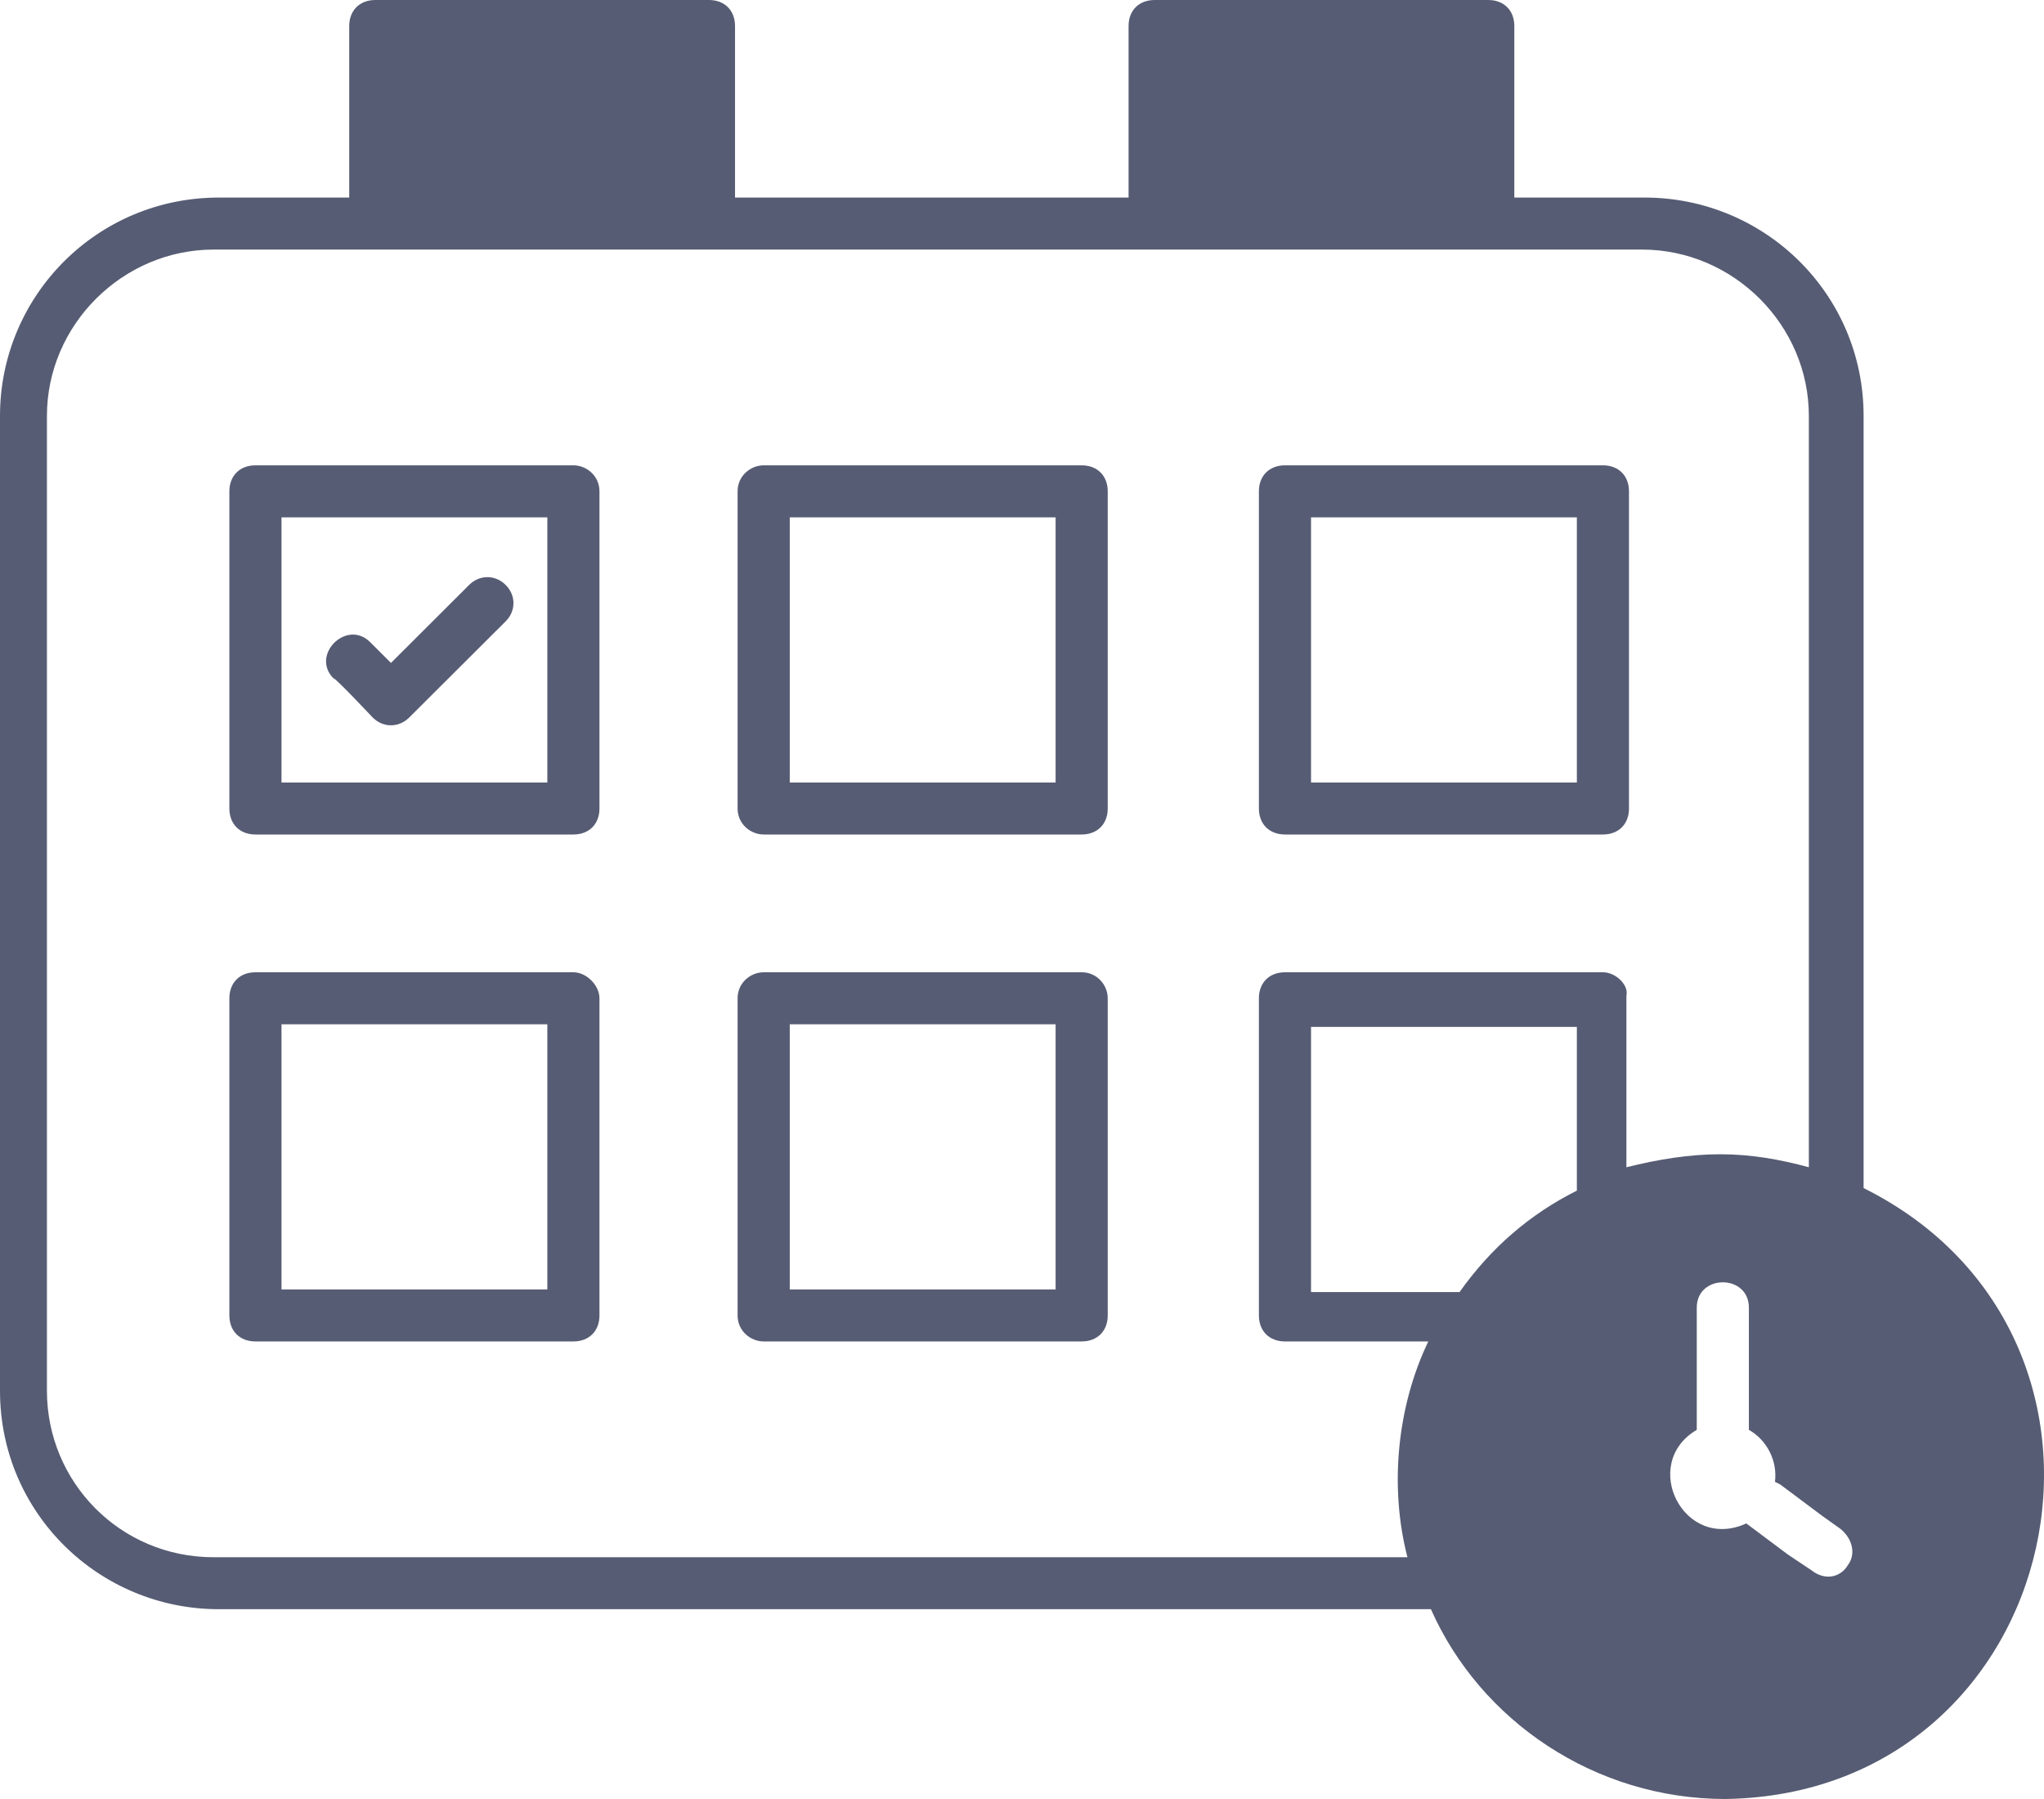 <?xml version="1.0" encoding="UTF-8"?> <svg xmlns="http://www.w3.org/2000/svg" width="50" height="44" viewBox="0 0 50 44" fill="none"><path id="Union" fill-rule="evenodd" clip-rule="evenodd" d="M45.587 10.173V29.058C52.983 32.746 50.56 43.873 42.207 44C39.02 44 36.214 42.093 35.003 39.358H5.356C2.423 39.358 0 37.006 0 34.017V10.173C0 7.249 2.359 4.832 5.356 4.832H8.543V0.636C8.543 0.254 8.799 0 9.181 0H17.342C17.725 0 17.98 0.254 17.98 0.636V4.832H27.607V0.636C27.607 0.254 27.862 0 28.245 0H36.406C36.788 0 37.043 0.254 37.043 0.636V4.832H40.231C43.164 4.832 45.587 7.185 45.587 10.173ZM35.704 31.601C36.469 30.52 37.426 29.694 38.573 29.121V25.116H32.07V31.601H35.704ZM31.433 23.78H39.211C39.53 23.78 39.848 24.098 39.785 24.353V28.549C40.55 28.358 41.315 28.231 42.08 28.231C42.845 28.231 43.546 28.358 44.248 28.549V10.173C44.248 7.948 42.399 6.104 40.167 6.104H36.342H5.228C2.997 6.104 1.148 7.948 1.148 10.173V34.017C1.148 36.243 2.933 38.087 5.228 38.087H34.429C33.983 36.37 34.174 34.399 34.939 32.809H31.433C31.05 32.809 30.795 32.555 30.795 32.173V24.416C30.795 24.035 31.05 23.78 31.433 23.78ZM44.311 38.405C44.63 38.659 45.013 38.595 45.204 38.278C45.395 38.023 45.332 37.642 45.013 37.387L44.566 37.069L43.546 36.306L43.419 36.243C43.483 35.734 43.228 35.225 42.781 34.971V31.983C42.781 31.156 41.506 31.156 41.506 31.983V34.971C40.103 35.798 41.187 37.96 42.718 37.26L43.738 38.023L44.311 38.405ZM14.027 11.381H6.248C5.866 11.381 5.611 11.636 5.611 12.017V19.774C5.611 20.156 5.866 20.41 6.248 20.41H14.027C14.409 20.41 14.664 20.156 14.664 19.774V12.017C14.664 11.636 14.345 11.381 14.027 11.381ZM13.389 19.139H6.886V12.653H13.389V19.139ZM26.459 11.381H18.681C18.362 11.381 18.043 11.636 18.043 12.017V19.774C18.043 20.156 18.362 20.41 18.681 20.41H26.459C26.842 20.41 27.097 20.156 27.097 19.774V12.017C27.097 11.636 26.842 11.381 26.459 11.381ZM25.822 19.139H19.319V12.653H25.822V19.139ZM39.211 11.381C39.593 11.381 39.848 11.636 39.848 12.017V19.774C39.848 20.156 39.593 20.41 39.211 20.41H31.433C31.05 20.41 30.795 20.156 30.795 19.774V12.017C30.795 11.636 31.05 11.381 31.433 11.381H39.211ZM32.07 19.139H38.573V12.653H32.07V19.139ZM14.027 23.78H6.248C5.866 23.78 5.611 24.035 5.611 24.416V32.173C5.611 32.555 5.866 32.809 6.248 32.809H14.027C14.409 32.809 14.664 32.555 14.664 32.173V24.416C14.664 24.098 14.345 23.78 14.027 23.78ZM13.389 31.538H6.886V25.052H13.389V31.538ZM18.681 23.78H26.459C26.842 23.78 27.097 24.098 27.097 24.416V32.173C27.097 32.555 26.842 32.809 26.459 32.809H18.681C18.362 32.809 18.043 32.555 18.043 32.173V24.416C18.043 24.035 18.362 23.78 18.681 23.78ZM19.319 31.538H25.822V25.052H19.319V31.538ZM9.117 17.549C9.372 17.803 9.755 17.803 10.01 17.549L12.369 15.197C12.624 14.942 12.624 14.561 12.369 14.306C12.114 14.052 11.731 14.052 11.476 14.306L9.564 16.214L9.054 15.705C8.48 15.133 7.587 16.023 8.161 16.595C8.161 16.532 9.117 17.549 9.117 17.549Z" fill="#565C73"></path></svg> 